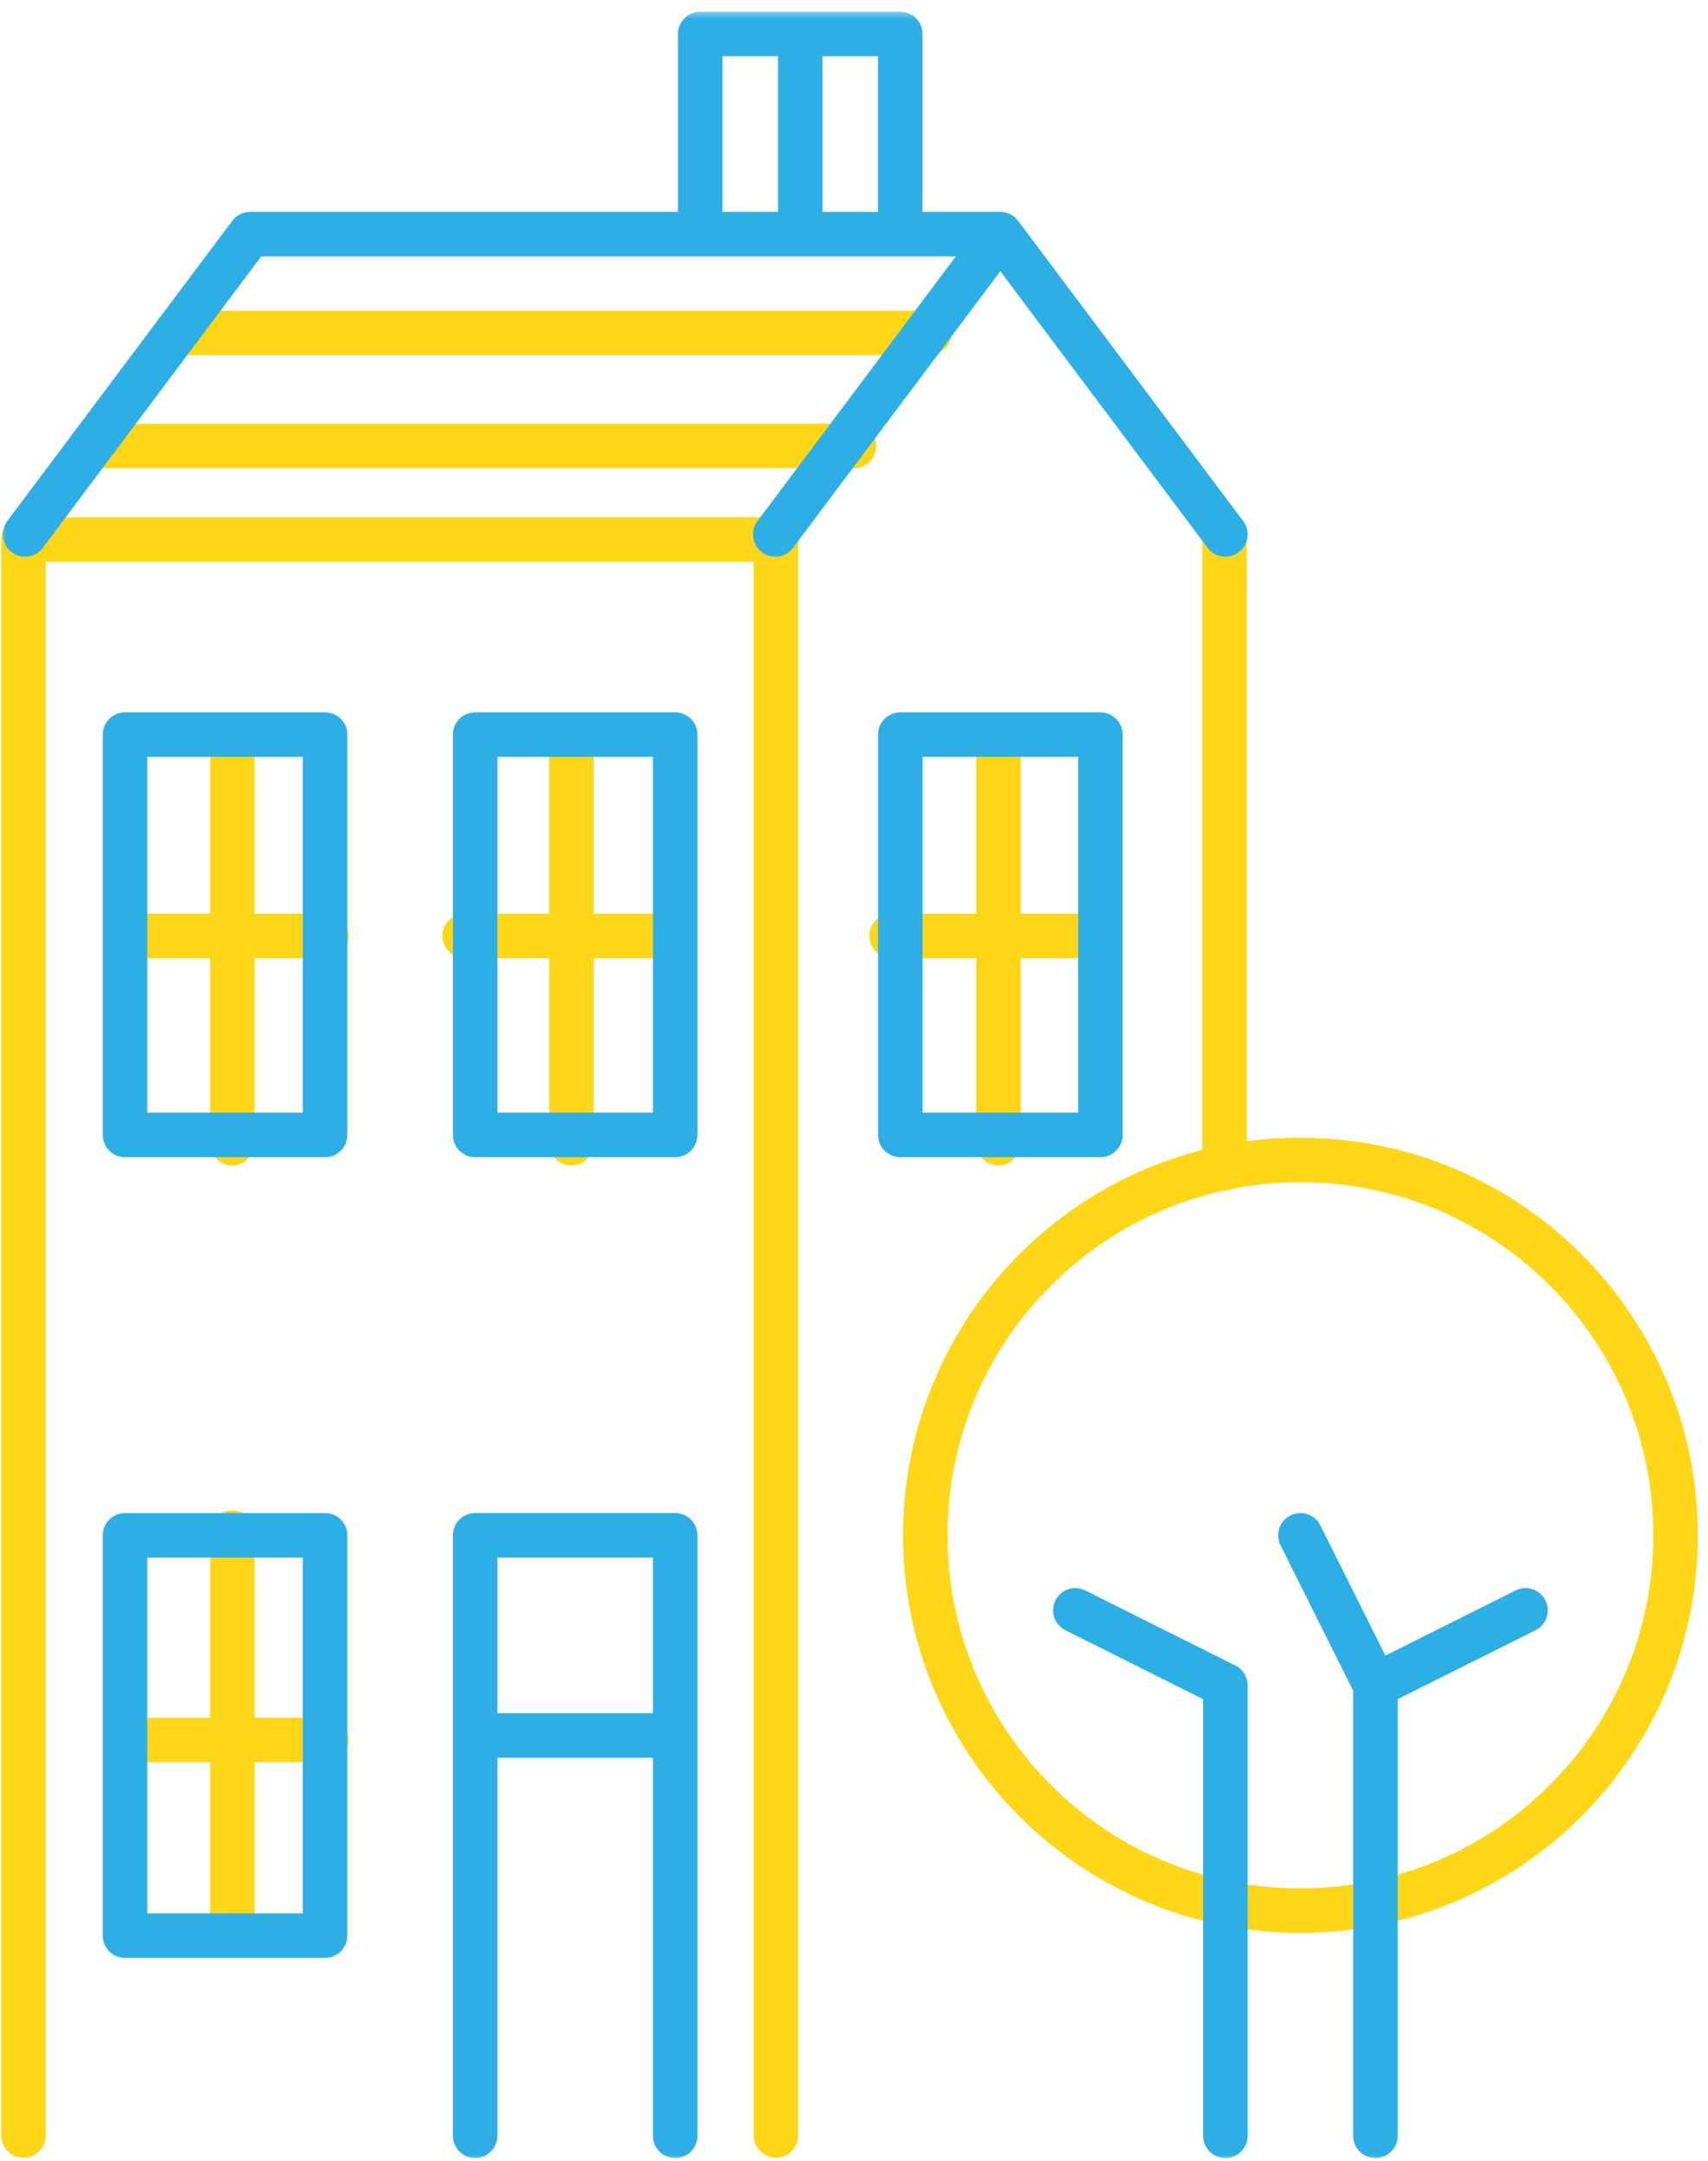 <svg xmlns="http://www.w3.org/2000/svg" xmlns:xlink="http://www.w3.org/1999/xlink" width="136" height="172" viewBox="0 0 136 172">
    <defs>
        <path id="a" d="M0 172h135.409V.716H0z"/>
    </defs>
    <g fill="none" fill-rule="evenodd">
        <g stroke="#FFD618" stroke-linecap="round" stroke-linejoin="round" stroke-width="3.543">
            <path d="M1.87 42.943h59.913M1.87 169.983V42.943M61.784 169.983V42.943"/>
        </g>
        <path stroke="#FFD618" stroke-linecap="round" stroke-linejoin="round" stroke-width="3.543" d="M97.5 93V43M8 35.5h60M14 26.5h60M10 74.5h16M18.5 91V59M37 74.5h16M45.5 91V59M71 74.5h16M79.5 91V59M10 138.5h16M18.5 154v-32"/>
        <g>
            <path stroke="#FFD618" stroke-linecap="round" stroke-linejoin="round" stroke-width="3.543" d="M73.678 122.207c0-16.498 13.372-29.874 29.87-29.874 16.495 0 29.869 13.376 29.869 29.874 0 16.5-13.374 29.875-29.87 29.875-16.497 0-29.869-13.374-29.869-29.875z"/>
            <mask id="b" fill="#fff">
                <use xlink:href="#a"/>
            </mask>
            <path stroke="#2DAFE6" stroke-linecap="round" stroke-linejoin="round" stroke-width="3.543" d="M9.955 90.34h15.93V58.474H9.955zM37.833 90.34h15.93V58.474h-15.93zM9.955 154.074h15.93v-31.866H9.955zM37.833 170.006v-47.799h15.93v47.8M53.763 138.14h-15.93M71.689 90.34H87.62V58.474H71.689zM63.72 18.641h7.964V2.707H63.72zM63.72 2.707h-7.966v15.934M79.651 18.641l17.922 23.9M61.73 42.541l17.92-23.9H19.913l-17.92 23.9M97.573 170.009v-35.85M109.52 170.009v-35.85M121.469 128.183l-11.948 5.976M85.627 128.183l11.946 5.976M109.52 134.16l-5.972-11.95" mask="url(#b)"/>
        </g>
    </g>
</svg>
